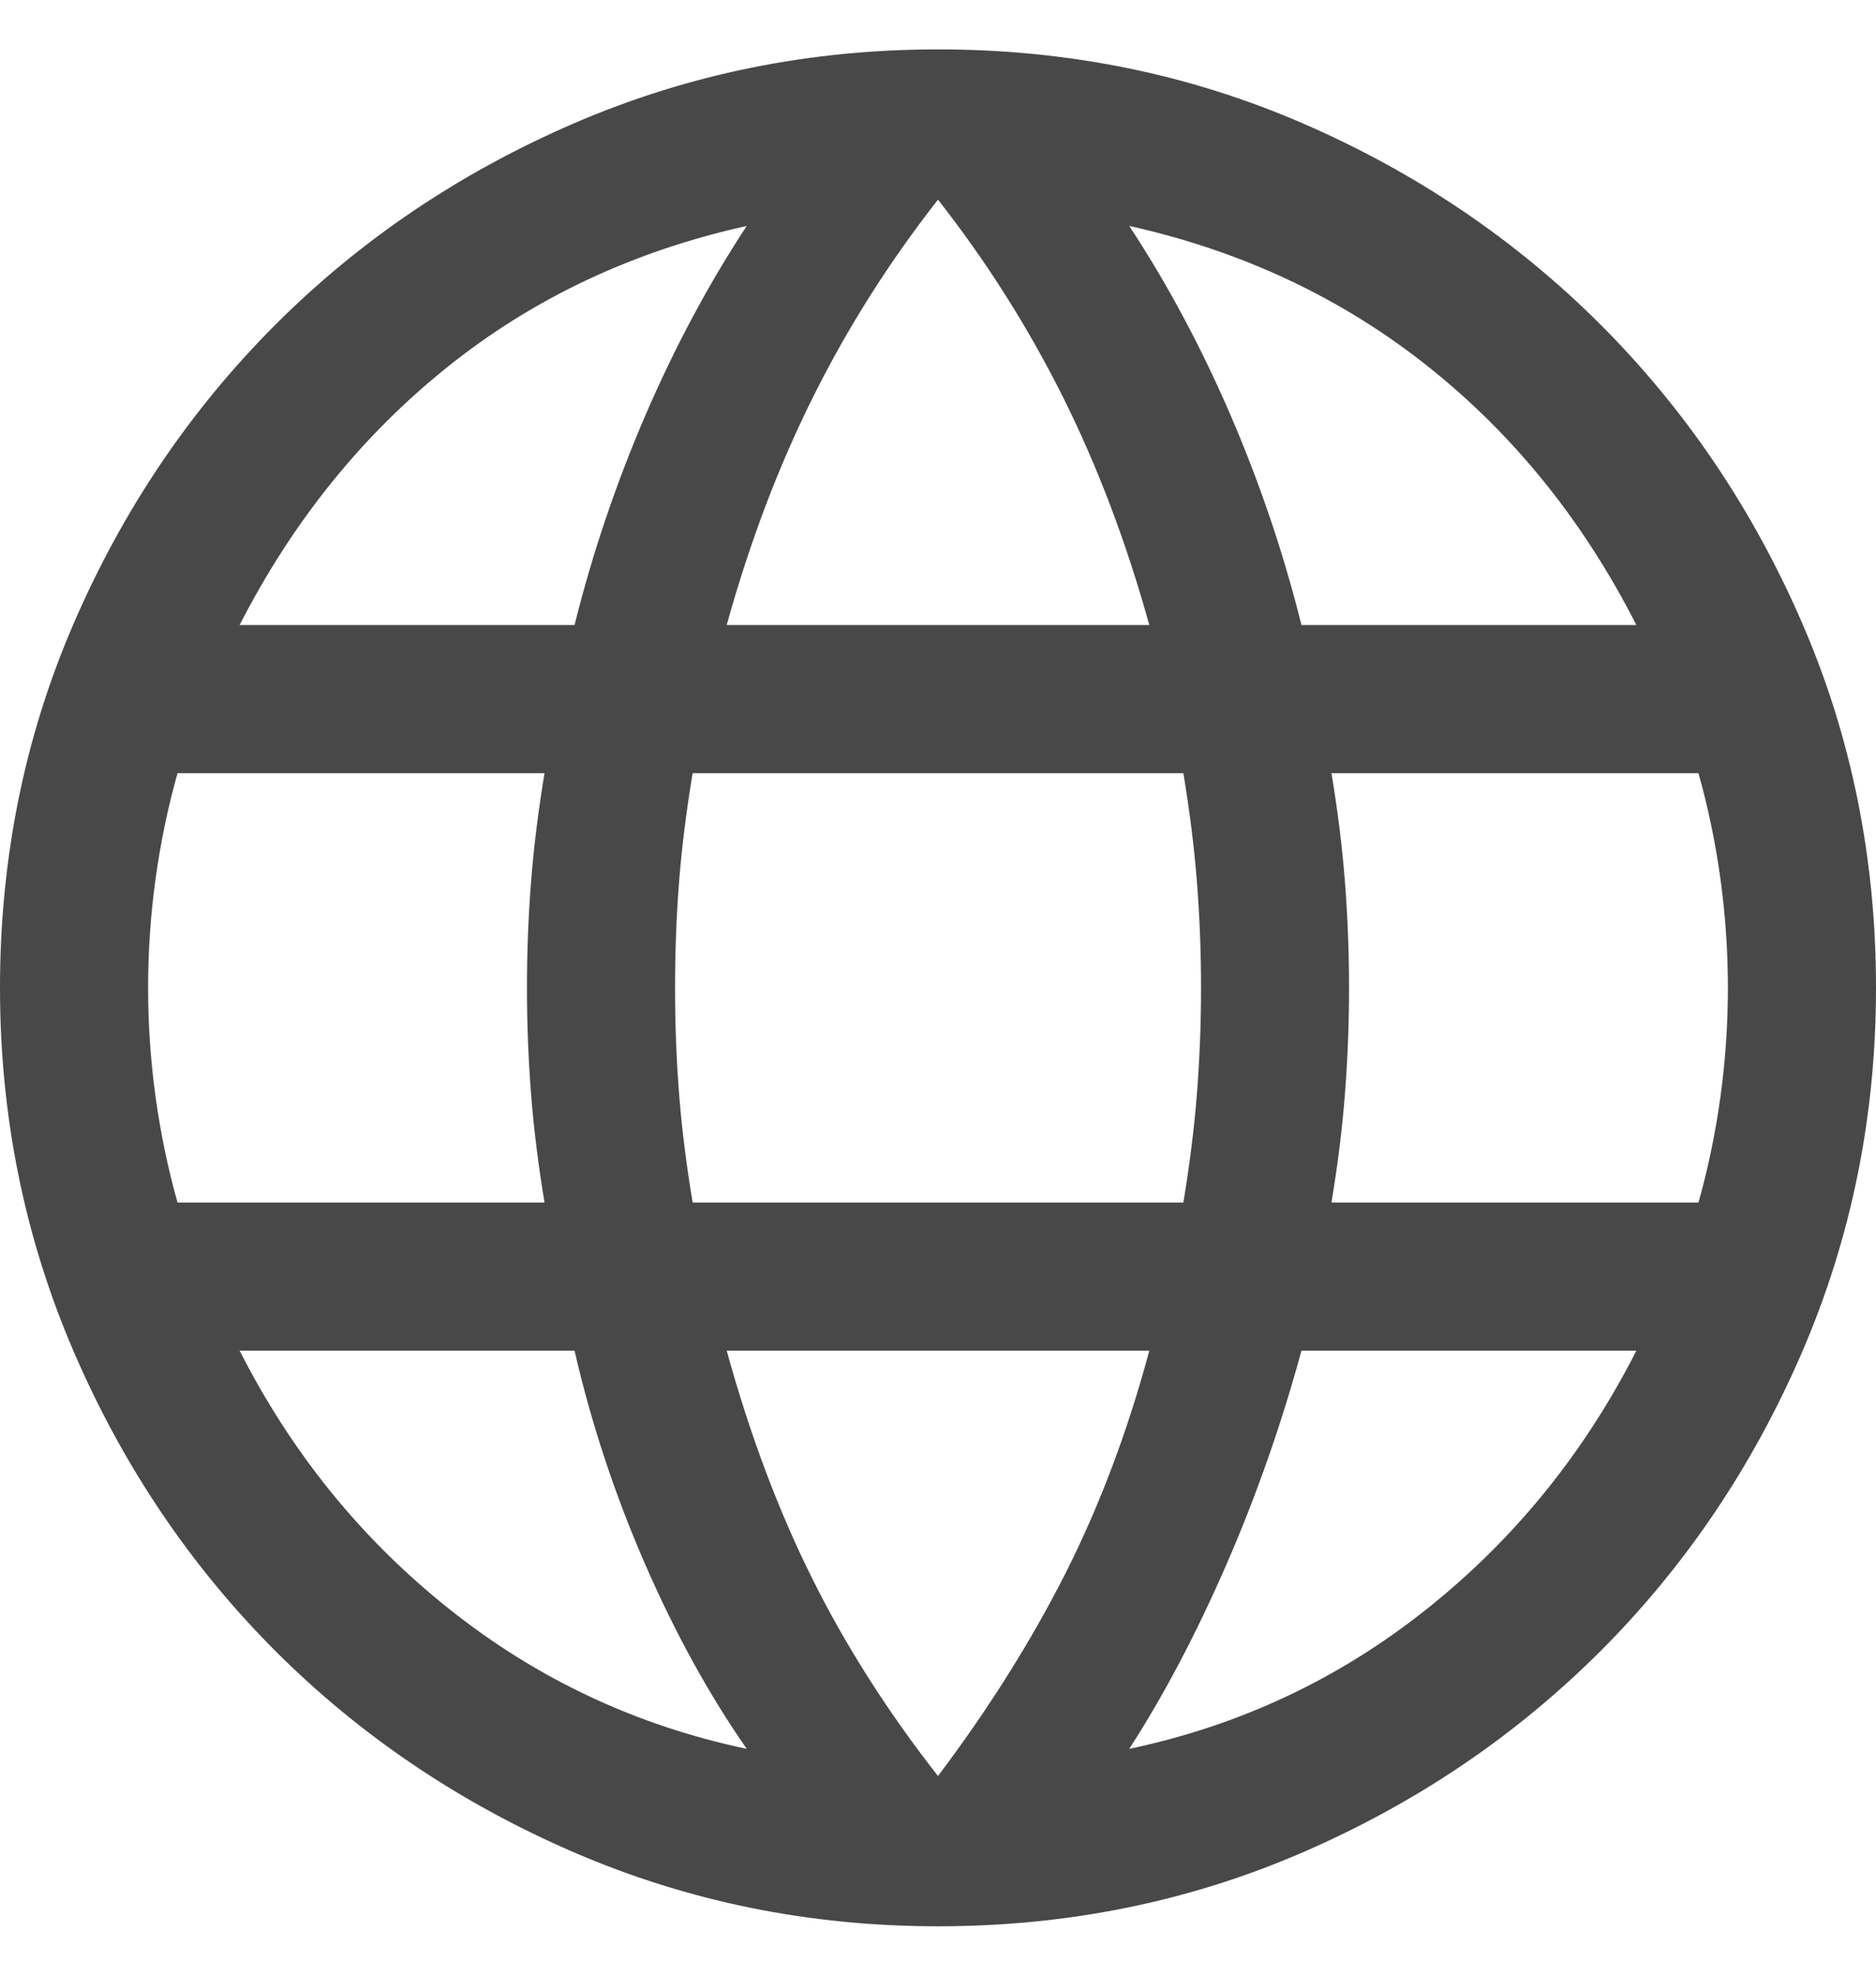 <svg width="19" height="20" viewBox="0 0 19 20" fill="none" xmlns="http://www.w3.org/2000/svg">
<path d="M9.5 19.5C8.197 19.5 6.968 19.25 5.812 18.751C4.657 18.252 3.649 17.572 2.788 16.712C1.928 15.851 1.248 14.843 0.749 13.688C0.25 12.532 0 11.303 0 10C0 8.687 0.25 7.455 0.749 6.305C1.248 5.154 1.928 4.149 2.788 3.288C3.649 2.428 4.657 1.748 5.812 1.249C6.968 0.75 8.197 0.5 9.5 0.5C10.813 0.5 12.044 0.75 13.195 1.249C14.346 1.748 15.351 2.428 16.212 3.288C17.072 4.149 17.752 5.154 18.251 6.305C18.75 7.455 19 8.687 19 10C19 11.303 18.75 12.532 18.251 13.688C17.752 14.843 17.072 15.851 16.212 16.712C15.351 17.572 14.346 18.252 13.195 18.751C12.044 19.25 10.813 19.5 9.5 19.5ZM9.5 17.979C10.01 17.302 10.44 16.619 10.789 15.931C11.137 15.242 11.421 14.49 11.64 13.673H7.36C7.592 14.515 7.879 15.281 8.221 15.969C8.563 16.658 8.99 17.328 9.5 17.979ZM7.563 17.704C7.18 17.154 6.836 16.529 6.531 15.828C6.226 15.127 5.988 14.409 5.819 13.673H2.427C2.955 14.711 3.663 15.584 4.552 16.29C5.44 16.997 6.444 17.468 7.563 17.704ZM11.437 17.704C12.556 17.468 13.56 16.997 14.448 16.29C15.336 15.584 16.045 14.711 16.573 13.673H13.181C12.979 14.415 12.726 15.137 12.421 15.838C12.116 16.538 11.788 17.16 11.437 17.704ZM1.798 12.173H5.515C5.453 11.801 5.407 11.437 5.379 11.08C5.351 10.723 5.337 10.363 5.337 10C5.337 9.637 5.351 9.277 5.379 8.92C5.407 8.563 5.453 8.199 5.515 7.827H1.798C1.702 8.167 1.628 8.52 1.577 8.886C1.526 9.253 1.5 9.624 1.5 10C1.5 10.376 1.526 10.747 1.577 11.114C1.628 11.48 1.702 11.833 1.798 12.173ZM7.015 12.173H11.985C12.047 11.801 12.093 11.44 12.121 11.089C12.149 10.739 12.164 10.376 12.164 10C12.164 9.624 12.149 9.261 12.121 8.911C12.093 8.56 12.047 8.199 11.985 7.827H7.015C6.953 8.199 6.907 8.56 6.879 8.911C6.851 9.261 6.837 9.624 6.837 10C6.837 10.376 6.851 10.739 6.879 11.089C6.907 11.44 6.953 11.801 7.015 12.173ZM13.485 12.173H17.202C17.298 11.833 17.372 11.48 17.423 11.114C17.474 10.747 17.5 10.376 17.5 10C17.5 9.624 17.474 9.253 17.423 8.886C17.372 8.52 17.298 8.167 17.202 7.827H13.485C13.547 8.199 13.593 8.563 13.621 8.92C13.649 9.277 13.663 9.637 13.663 10C13.663 10.363 13.649 10.723 13.621 11.08C13.593 11.437 13.547 11.801 13.485 12.173ZM13.181 6.327H16.573C16.038 5.276 15.335 4.403 14.463 3.71C13.59 3.016 12.581 2.542 11.437 2.287C11.82 2.869 12.161 3.505 12.46 4.196C12.758 4.887 12.999 5.597 13.181 6.327ZM7.36 6.327H11.64C11.408 5.491 11.116 4.721 10.764 4.016C10.412 3.312 9.991 2.647 9.5 2.021C9.009 2.647 8.587 3.312 8.236 4.016C7.884 4.721 7.592 5.491 7.36 6.327ZM2.427 6.327H5.819C6.001 5.597 6.242 4.887 6.54 4.196C6.839 3.505 7.18 2.869 7.563 2.287C6.412 2.542 5.402 3.018 4.533 3.714C3.663 4.411 2.962 5.282 2.427 6.327Z" fill="#484848"/>
</svg>
